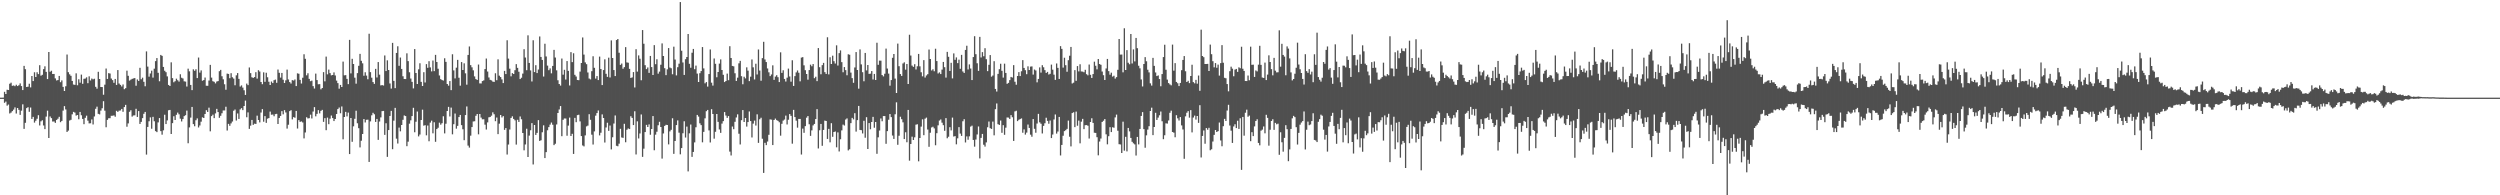<svg xmlns="http://www.w3.org/2000/svg" width="1920" height="150"><path fill="#4f4f4f" d="M0 75h1v1H0zM1 75h1v1H1zM2 74.977h1v1H2zM3 70.516h1v8.425H3zM4 72.169h1v5.843H4zM5 68.93h1v12.211H5zM6 69.12h1v11.167H6zM7 64.309h1v22.831H7zM8 63.512h1v22.943H8zM9 65.881h1v19.46H9zM10 65.627h1v18.567H10zM11 66.218h1v16.274H11zM12 65.087h1v22.085H12zM13 66.078h1v16.846H13zM14 65.497h1v18.862H14zM15 64.034h1v24.177H15zM16 66.101h1v18.908H16zM17 69.164h1v10.952H17zM18 50.567h1v48.379H18zM19 53.13h1v41.186H19zM20 66.831h1v16.194H20zM21 66.568h1v15.761H21zM22 64.316h1v21.547H22zM23 67.131h1v15.463H23zM24 58.347h1v33.005H24zM25 62.267h1v27.498H25zM26 55.479h1v38.666H26zM27 59.116h1v33.619H27zM28 55.506h1v35.701H28zM29 56.953h1v31.511H29zM30 50.098h1v46.246H30zM31 58.099h1v35.061H31zM32 57.44h1v34.923H32zM33 53.078h1v43.294H33zM34 50.931h1v48.24H34zM35 55.199h1v34.351H35zM36 60.741h1v24.23H36zM37 39.912h1v66.079H37zM38 55.074h1v34.385H38zM39 54.346h1v36.397H39zM40 56.808h1v36.514H40zM41 56.806h1v36.466H41zM42 60.212h1v34.131H42zM43 61.81h1v30.311H43zM44 61.482h1v29.707H44zM45 58.331h1v31.348H45zM46 63.123h1v30.717H46zM47 61.757h1v31.128H47zM48 66.703h1v18.242H48zM49 69.91h1v11.625H49zM50 66.27h1v17.782H50zM51 41.908h1v59.419H51zM52 55.428h1v44.875H52zM53 57.065h1v35.48H53zM54 58.216h1v33.804H54zM55 62.155h1v25.656H55zM56 64.936h1v20.98H56zM57 65.179h1v21.282H57zM58 56.3h1v32.476H58zM59 65.46h1v22.866H59zM60 60.88h1v30.703H60zM61 63.485h1v22.502H61zM62 57.275h1v31.24H62zM63 64.384h1v26.958H63zM64 60.526h1v34.871H64zM65 60.315h1v30.144H65zM66 59.374h1v29.46H66zM67 63.872h1v28.789H67zM68 58.603h1v36.166H68zM69 61.796h1v32.852H69zM70 60.338h1v31.431H70zM71 60.917h1v34.676H71zM72 60.455h1v29.011H72zM73 66.662h1v16.905H73zM74 68.088h1v13.827H74zM75 55.126h1v32.348H75zM76 60.67h1v27.212H76zM77 66.792h1v18.153H77zM78 66.85h1v16.281H78zM79 72.764h1v4.935H79zM80 65h1v19.984H80zM81 52.641h1v45.1H81zM82 60.612h1v31.46H82zM83 56.181h1v34.649H83zM84 56.477h1v34.305H84zM85 60.317h1v28.613H85zM86 61.551h1v27.354H86zM87 63.599h1v25.049H87zM88 60.633h1v29.018H88zM89 65.218h1v19.87H89zM90 53.796h1v32.094H90zM91 64.176h1v20.829H91zM92 65.17h1v19.65H92zM93 66.394h1v17.29H93zM94 64.849h1v20.989H94zM95 68.5h1v13.742H95zM96 67.754h1v12.788H96zM97 54.259h1v43.074H97zM98 58.209h1v36.539H98zM99 61.91h1v23.955H99zM100 61.189h1v23.497H100zM101 60.576h1v28.97H101zM102 60.191h1v28.473H102zM103 59.942h1v28.643H103zM104 65.865h1v17.697H104zM105 61.05h1v28.75H105zM106 62.157h1v23.149H106zM107 52.089h1v43.074H107zM108 60.883h1v32.71H108zM109 59.633h1v31.087H109zM110 62.817h1v24.596H110zM111 66.275h1v19.668H111zM112 39.466h1v79.261H112zM113 51.171h1v46.29H113zM114 58.864h1v34.248H114zM115 56.438h1v33.745H115zM116 54.288h1v44.557H116zM117 59.608h1v30.121H117zM118 52.746h1v40.394H118zM119 46.928h1v53.772H119zM120 44.588h1v56.885H120zM121 55.914h1v38.066H121zM122 62.425h1v28.24H122zM123 42.208h1v58.514H123zM124 42.881h1v60.549H124zM125 51.391h1v48.723H125zM126 54.3h1v33.815H126zM127 55.474h1v39.819H127zM128 58.681h1v33.809H128zM129 65.206h1v19.455H129zM130 66.071h1v18.336H130zM131 47.882h1v55.026H131zM132 59.985h1v34.582H132zM133 63.181h1v26.12H133zM134 62.345h1v29.835H134zM135 60.409h1v27.745H135zM136 61.642h1v24.825H136zM137 62.65h1v25.145H137zM138 57.037h1v34.095H138zM139 59.695h1v33.587H139zM140 60.242h1v31.213H140zM141 62.48h1v26.702H141zM142 62.659h1v25.8H142zM143 66.442h1v18.517H143zM144 52.714h1v57.311H144zM145 54.758h1v43.088H145zM146 65.234h1v25.077H146zM147 69.234h1v12.916H147zM148 53.272h1v42.071H148zM149 54.353h1v42.634H149zM150 53.21h1v39.142H150zM151 59.951h1v30.991H151zM152 44.211h1v53.678H152zM153 55.779h1v40.581H153zM154 54.062h1v39.396H154zM155 61.997h1v28.093H155zM156 61.505h1v29.101H156zM157 59.571h1v27.963H157zM158 65.847h1v18.762H158zM159 65.902h1v20.044H159zM160 61.871h1v20.84H160zM161 49.814h1v51.041H161zM162 59.603h1v29.606H162zM163 62.352h1v25.729H163zM164 62.807h1v27.933H164zM165 64.039h1v23.037H165zM166 62.634h1v20.973H166zM167 62.242h1v23.811H167zM168 54.684h1v35.811H168zM169 53.641h1v35.308H169zM170 58.564h1v28.418H170zM171 60.905h1v23.907H171zM172 64.719h1v20.094H172zM173 68.898h1v13.085H173zM174 56.509h1v43.742H174zM175 56.756h1v38.361H175zM176 60.075h1v36.523H176zM177 56.211h1v38.574H177zM178 59.319h1v34.026H178zM179 60.361h1v24.66H179zM180 65.508h1v18.615H180zM181 57.843h1v34.729H181zM182 56.115h1v31.018H182zM183 60.569h1v30.76H183zM184 66.435h1v17.581H184zM185 65.593h1v17.439H185zM186 67.303h1v17.283H186zM187 69.299h1v12.106H187zM188 72.899h1v4.381H188zM189 64.197h1v25.862H189zM190 65.389h1v20.95H190zM191 51.817h1v47.157H191zM192 56.181h1v40.332H192zM193 59.315h1v32.806H193zM194 59.857h1v36.036H194zM195 59.164h1v35.789H195zM196 55.458h1v39.707H196zM197 60.377h1v28.43H197zM198 53.927h1v38.219H198zM199 54.941h1v39.08H199zM200 63h1v23.447H200zM201 64.661h1v19.153H201zM202 55.536h1v37.94H202zM203 62.798h1v26.377H203zM204 55.856h1v38.492H204zM205 59.358h1v31.762H205zM206 62.762h1v27.906H206zM207 65.275h1v20.444H207zM208 62.595h1v25.514H208zM209 63.785h1v24.186H209zM210 61.61h1v27.679H210zM211 61.109h1v26.544H211zM212 63.581h1v23.843H212zM213 53.41h1v41.813H213zM214 55.914h1v34.649H214zM215 59.608h1v29.407H215zM216 56.03h1v29.334H216zM217 61.246h1v26.553H217zM218 63.73h1v20.845H218zM219 61.679h1v24.713H219zM220 53.439h1v45.319H220zM221 61.004h1v34.782H221zM222 63.02h1v22.346H222zM223 64.158h1v20.497H223zM224 61.551h1v30.135H224zM225 61.876h1v28.098H225zM226 61.013h1v29.407H226zM227 66.103h1v19.078H227zM228 56.296h1v42.429H228zM229 56.616h1v35.653H229zM230 61.343h1v32.248H230zM231 64.137h1v29.101H231zM232 59.713h1v34.34H232zM233 41.684h1v64.605H233zM234 45.161h1v56.585H234zM235 57.868h1v32.193H235zM236 56.259h1v34.717H236zM237 60.569h1v30.229H237zM238 62.345h1v25.724H238zM239 61.88h1v29.098H239zM240 66.161h1v19.49H240zM241 67.999h1v14.273H241zM242 56.506h1v32.843H242zM243 61.473h1v25.958H243zM244 64.709h1v19.89H244zM245 64.625h1v22.449H245zM246 68.598h1v16.548H246zM247 67.566h1v16.809H247zM248 55.405h1v38.178H248zM249 62.464h1v28.288H249zM250 43.476h1v56.541H250zM251 57.083h1v33.243H251zM252 53.453h1v41.913H252zM253 56.142h1v35.019H253zM254 57.834h1v30.87H254zM255 57.612h1v33.056H255zM256 55.579h1v37.382H256zM257 57.98h1v33.392H257zM258 61.919h1v25.61H258zM259 63.833h1v19.908H259zM260 68.104h1v14.493H260zM261 65.208h1v21.772H261zM262 66.808h1v14.944H262zM263 47.305h1v59.714H263zM264 57.877h1v31.975H264zM265 57.683h1v28.235H265zM266 60.576h1v28.83H266zM267 64.618h1v21.838H267zM268 30.615h1v87.723H268zM269 56.355h1v34.271H269zM270 45.135h1v63.758H270zM271 49.152h1v47.86H271zM272 59.669h1v31.559H272zM273 64.24h1v20.801H273zM274 56.186h1v38.46H274zM275 50.526h1v47.942H275zM276 41.366h1v71.852H276zM277 46.717h1v61.389H277zM278 48.615h1v54.282H278zM279 58.154h1v33.289H279zM280 55.476h1v38.592H280zM281 58.086h1v33.944H281zM282 60.878h1v31.048H282zM283 25.909h1v98.46H283zM284 55.387h1v37.828H284zM285 59.66h1v28.904H285zM286 63.05h1v23.582H286zM287 64.426h1v23.337H287zM288 52.904h1v40.735H288zM289 59.468h1v31.897H289zM290 47.678h1v59.751H290zM291 57.326h1v36.031H291zM292 65.572h1v24.614H292zM293 65.346h1v19.993H293zM294 65.671h1v19.547H294zM295 42.583h1v61H295zM296 54.604h1v40.05H296zM297 46.358h1v74.136H297zM298 53.755h1v46.118H298zM299 64.126h1v24.937H299zM300 68.026h1v17.105H300zM301 32.938h1v81.627H301zM302 62.082h1v30.607H302zM303 67.671h1v15.159H303zM304 40.661h1v65.837H304zM305 35.552h1v74.662H305zM306 50.539h1v47.478H306zM307 44.186h1v56.699H307zM308 52.952h1v43.053H308zM309 58.582h1v33.415H309zM310 60.695h1v27.988H310zM311 60.704h1v28.421H311zM312 40.963h1v71.309H312zM313 46.969h1v61.824H313zM314 55.502h1v39.474H314zM315 60.29h1v32.138H315zM316 62.888h1v26.267H316zM317 67.905h1v14.887H317zM318 37.708h1v63.893H318zM319 56.083h1v37.4H319zM320 64.501h1v21.163H320zM321 53.242h1v51.497H321zM322 48.582h1v54.749H322zM323 62.867h1v29.286H323zM324 66.053h1v18.167H324zM325 55.447h1v41.041H325zM326 63.338h1v32.795H326zM327 49.246h1v54.678H327zM328 52.08h1v44.328H328zM329 47.005h1v61.47H329zM330 51.75h1v42.422H330zM331 54.849h1v37.83H331zM332 46.477h1v55.942H332zM333 54.627h1v39.263H333zM334 42.119h1v66.777H334zM335 47.617h1v51.511H335zM336 52.785h1v45.333H336zM337 57.941h1v36.276H337zM338 60.764h1v34.962H338zM339 61.507h1v33.136H339zM340 61.844h1v27.469H340zM341 44.735h1v57.734H341zM342 47.507h1v47.505H342zM343 64.497h1v20.76H343zM344 65.778h1v16.303H344zM345 62.24h1v27.221H345zM346 69.198h1v13.438H346zM347 41.677h1v61.485H347zM348 54.071h1v41.337H348zM349 60.189h1v27.011H349zM350 51.947h1v46.844H350zM351 45.962h1v50.719H351zM352 59.695h1v30.204H352zM353 65.817h1v22.454H353zM354 47.688h1v48.439H354zM355 53.739h1v45.544H355zM356 48.621h1v59.027H356zM357 56.312h1v32.071H357zM358 65.046h1v16.697H358zM359 42.192h1v69.654H359zM360 35.683h1v77.695H360zM361 50.024h1v54.145H361zM362 51.718h1v45.894H362zM363 54h1v39.29H363zM364 58.669h1v34.477H364zM365 60.748h1v28.201H365zM366 61.375h1v26.203H366zM367 49.544h1v53.648H367zM368 64.073h1v23.497H368zM369 64.105h1v26.198H369zM370 62.27h1v29.373H370zM371 61.75h1v29.87H371zM372 53.062h1v42.689H372zM373 44.968h1v54.511H373zM374 54.925h1v39.073H374zM375 59.468h1v30.627H375zM376 61.349h1v28.473H376zM377 61.757h1v27.079H377zM378 62.684h1v23.605H378zM379 62.904h1v24.868H379zM380 56.289h1v36.8H380zM381 61.615h1v28.675H381zM382 45.575h1v57.418H382zM383 58.136h1v36.816H383zM384 59.212h1v29.119H384zM385 60.992h1v29.226H385zM386 63.792h1v25.39H386zM387 54.419h1v45.333H387zM388 56.889h1v41.465H388zM389 30.908h1v87.75H389zM390 44.994h1v65.983H390zM391 52.744h1v46.759H391zM392 58.619h1v31.973H392zM393 56.142h1v33.213H393zM394 56.824h1v34.536H394zM395 53.918h1v38.473H395zM396 49.249h1v61.785H396zM397 52.142h1v39.879H397zM398 55.076h1v38.556H398zM399 60.715h1v28.743H399zM400 59.715h1v31.886H400zM401 56.55h1v45.596H401zM402 37.795h1v77.665H402zM403 44.176h1v66.764H403zM404 53.897h1v44.969H404zM405 27.122h1v93.449H405zM406 48.351h1v55.8H406zM407 54.071h1v45.949H407zM408 62.558h1v31.998H408zM409 30.945h1v95.361H409zM410 55.33h1v40.657H410zM411 50.072h1v53.568H411zM412 56.131h1v45.919H412zM413 53.407h1v38.842H413zM414 27.995h1v80.22H414zM415 43.714h1v63.994H415zM416 46.024h1v55.548H416zM417 58.797h1v37.471H417zM418 33.6h1v87.773H418zM419 43.346h1v73.475H419zM420 50.395h1v49.641H420zM421 53.934h1v43.697H421zM422 52.551h1v43.152H422zM423 56.319h1v37.778H423zM424 50.626h1v45.154H424zM425 38.29h1v73.188H425zM426 44.165h1v66.219H426zM427 54.018h1v41.586H427zM428 61.652h1v25.148H428zM429 64.51h1v19.547H429zM430 65.737h1v15.699H430zM431 44.932h1v59.689H431zM432 57.321h1v34.704H432zM433 53.59h1v37.395H433zM434 61.105h1v29.904H434zM435 46.902h1v57.345H435zM436 54.412h1v42.03H436zM437 65.618h1v24.681H437zM438 40.022h1v64.404H438zM439 47.704h1v55.079H439zM440 40.901h1v77.311H440zM441 57.438h1v33.088H441zM442 58.765h1v35.1H442zM443 61.436h1v26.999H443zM444 61.606h1v26.523H444zM445 54.987h1v38.249H445zM446 48.363h1v56.157H446zM447 28.775h1v82.948H447zM448 41.947h1v70.494H448zM449 47.907h1v56.065H449zM450 49.313h1v47.771H450zM451 55.664h1v40.815H451zM452 60.287h1v27.42H452zM453 60.976h1v31.007H453zM454 54.696h1v48.721H454zM455 43.229h1v67.787H455zM456 52.077h1v48.835H456zM457 60.352h1v28.473H457zM458 58.418h1v28.423H458zM459 61.478h1v23.36H459zM460 43.465h1v60.547H460zM461 52.968h1v48.982H461zM462 65.316h1v22.527H462zM463 53.831h1v36.816H463zM464 45.559h1v63.898H464zM465 56.667h1v41.25H465zM466 59.04h1v35.232H466zM467 44.289h1v56.223H467zM468 59.47h1v36.915H468zM469 31.025h1v83.712H469zM470 44.534h1v60.861H470zM471 53.812h1v41.064H471zM472 58.427h1v30.268H472zM473 30.746h1v81.22H473zM474 29.931h1v82.38H474zM475 40.487h1v69.831H475zM476 49.834h1v49.107H476zM477 48.809h1v56.773H477zM478 52.798h1v53.097H478zM479 51.558h1v43.518H479zM480 36.179h1v73.065H480zM481 47.935h1v51.682H481zM482 48.196h1v50.471H482zM483 52.901h1v46.203H483zM484 59.857h1v29.414H484zM485 59.454h1v31.119H485zM486 55.346h1v40.703H486zM487 67.177h1v18.299H487zM488 37.768h1v80.872H488zM489 55.005h1v38.169H489zM490 42.529h1v63.799H490zM491 45.09h1v57.393H491zM492 61.647h1v26.237H492zM493 23.101h1v97.397H493zM494 33.579h1v80.577H494zM495 50.059h1v51.387H495zM496 53.087h1v42.806H496zM497 51.817h1v45.695H497zM498 55.971h1v39.583H498zM499 42.943h1v60.513H499zM500 51.514h1v47.562H500zM501 57.594h1v31.529H501zM502 34.671h1v80.742H502zM503 49.297h1v54.104H503zM504 45.502h1v55.674H504zM505 56.552h1v39.661H505zM506 55.007h1v38.517H506zM507 49.729h1v47.828H507zM508 33.355h1v88.476H508zM509 43.021h1v59.48H509zM510 52.354h1v44.363H510zM511 57.724h1v38.105H511zM512 53.27h1v42.749H512zM513 36.896h1v73.985H513zM514 51.89h1v49.046H514zM515 52.414h1v47.283H515zM516 57.033h1v33.779H516zM517 35.863h1v82.282H517zM518 45.747h1v62.552H518zM519 57.898h1v38.137H519zM520 51.613h1v40.865H520zM521 48.907h1v52.996H521zM522 1.568h1v116.974H522zM523 38.967h1v74.759H523zM524 47.994h1v54.347H524zM525 57.525h1v35.621H525zM526 45.456h1v60.16H526zM527 43.799h1v53.445H527zM528 26.125h1v105.491H528zM529 49.006h1v53.41H529zM530 51.995h1v43.637H530zM531 40.485h1v79.98H531zM532 37.598h1v79.089H532zM533 53.123h1v56.242H533zM534 50.391h1v47.372H534zM535 56.511h1v31.742H535zM536 62.956h1v26.619H536zM537 56.22h1v38.519H537zM538 54.584h1v41.499H538zM539 36.136h1v73.172H539zM540 52.51h1v48.773H540zM541 64.016h1v26.867H541zM542 63.002h1v22.401H542zM543 66.506h1v17.945H543zM544 56.893h1v43.234H544zM545 37.988h1v71.401H545zM546 63.485h1v20.403H546zM547 65.733h1v21.838H547zM548 44.902h1v61.598H548zM549 49.024h1v52.218H549zM550 59.328h1v28.222H550zM551 55.289h1v38.288H551zM552 48.866h1v50.561H552zM553 45.639h1v56.386H553zM554 53.778h1v41.142H554zM555 57.472h1v35.544H555zM556 63.048h1v22.998H556zM557 62.215h1v26.539H557zM558 56.511h1v33.999H558zM559 61.592h1v27.556H559zM560 35.465h1v80.968H560zM561 44.531h1v74.857H561zM562 50.652h1v46.528H562zM563 50.956h1v48.272H563zM564 56.291h1v37.233H564zM565 62.173h1v28.016H565zM566 59.631h1v28.18H566zM567 48.644h1v54.088H567zM568 46.765h1v64.166H568zM569 58.511h1v33.802H569zM570 64.703h1v19.819H570zM571 58.955h1v34.745H571zM572 60.196h1v30.433H572zM573 51.707h1v45.525H573zM574 54.266h1v39.458H574zM575 62.325h1v23.257H575zM576 58.882h1v34.086H576zM577 45.65h1v59.929H577zM578 51.725h1v43.216H578zM579 61.045h1v31.586H579zM580 48.928h1v47.496H580zM581 57.204h1v30.627H581zM582 37.983h1v71.753H582zM583 54.163h1v37.427H583zM584 62.011h1v28.407H584zM585 44.621h1v61.93H585zM586 32.11h1v100.678H586zM587 45.68h1v64.006H587zM588 47.658h1v63.818H588zM589 52.586h1v56.137H589zM590 55.545h1v47.965H590zM591 58.482h1v33.223H591zM592 57.179h1v34.72H592zM593 50.185h1v61.238H593zM594 61.361h1v30.785H594zM595 58.832h1v32.25H595zM596 57.735h1v34.532H596zM597 59.301h1v33.541H597zM598 63.052h1v30.833H598zM599 40.166h1v64.008H599zM600 55.948h1v39.153H600zM601 53.966h1v38.645H601zM602 60.619h1v31.179H602zM603 62.643h1v26.125H603zM604 59.635h1v35.94H604zM605 52.702h1v39.231H605zM606 58.729h1v28.897H606zM607 62.741h1v26.249H607zM608 46.259h1v64.058H608zM609 65.984h1v18.37H609zM610 58.461h1v31.46H610zM611 55.605h1v37.066H611zM612 54.096h1v43.935H612zM613 55.863h1v35.461H613zM614 62.464h1v28.879H614zM615 44.243h1v74.452H615zM616 43.888h1v54.877H616zM617 50.164h1v51.847H617zM618 53.931h1v42.921H618zM619 56.834h1v33.541H619zM620 61.203h1v27.919H620zM621 53.794h1v41.637H621zM622 49.688h1v54.665H622zM623 50.903h1v49.252H623zM624 49.18h1v47.102H624zM625 60.075h1v35.113H625zM626 58.932h1v32.495H626zM627 62.302h1v21.499H627zM628 36.939h1v77.073H628zM629 51.597h1v48.446H629zM630 57.014h1v38.176H630zM631 50.008h1v61.946H631zM632 48.283h1v51.483H632zM633 55.373h1v37.269H633zM634 56.779h1v36.143H634zM635 28.638h1v78.057H635zM636 57.138h1v41.817H636zM637 43.966h1v65.342H637zM638 49.15h1v45.452H638zM639 42.741h1v62.341H639zM640 47.012h1v54.376H640zM641 48.775h1v52.213H641zM642 34.795h1v78.341H642zM643 50.34h1v51.337H643zM644 40.828h1v75.475H644zM645 38.725h1v68.224H645zM646 47.706h1v52.417H646zM647 55.513h1v40.188H647zM648 51.519h1v44.894H648zM649 53.84h1v37.956H649zM650 57.829h1v33.115H650zM651 41.661h1v73.868H651zM652 42.039h1v72.577H652zM653 55.772h1v38.778H653zM654 60.029h1v30.474H654zM655 63.615h1v28.061H655zM656 51.819h1v35.143H656zM657 39.99h1v61.099H657zM658 53.762h1v38.478H658zM659 68.113h1v13.262H659zM660 37.944h1v61.84H660zM661 49.468h1v50.508H661zM662 55.453h1v47.036H662zM663 62.395h1v30.394H663zM664 40.656h1v65.109H664zM665 54.055h1v35.958H665zM666 49.899h1v64.528H666zM667 56.735h1v37.791H667zM668 56.559h1v42.724H668zM669 54.565h1v39.137H669zM670 61.006h1v28.727H670zM671 56.767h1v41.318H671zM672 61.459h1v32.216H672zM673 32.829h1v85.308H673zM674 49.754h1v55.713H674zM675 46.527h1v53.696H675zM676 46.577h1v44.406H676zM677 57.664h1v35.47H677zM678 58.658h1v30.49H678zM679 56.616h1v32.534H679zM680 37.337h1v73.099H680zM681 52.636h1v48.084H681zM682 56.52h1v35.443H682zM683 65.778h1v21.806H683zM684 61.469h1v28.471H684zM685 44.378h1v59.732H685zM686 41.487h1v65.193H686zM687 60.349h1v27.388H687zM688 71.418h1v7.155H688zM689 33.511h1v77.693H689zM690 50.842h1v53.424H690zM691 56.868h1v32.783H691zM692 58.303h1v33.225H692zM693 48.72h1v45.212H693zM694 47.878h1v58.927H694zM695 53.492h1v48.077H695zM696 49.168h1v60.073H696zM697 64.531h1v19.892H697zM698 26.685h1v96.695H698zM699 42.673h1v67.906H699zM700 50.404h1v54.564H700zM701 51.336h1v56.189H701zM702 49.299h1v56.189H702zM703 53.355h1v42.374H703zM704 50.915h1v44.525H704zM705 41.444h1v82.447H705zM706 50.935h1v55.031H706zM707 55.481h1v41.733H707zM708 58.64h1v33.008H708zM709 46.181h1v57.629H709zM710 59.548h1v31.566H710zM711 57.937h1v32.369H711zM712 56.987h1v42.516H712zM713 38.063h1v74.674H713zM714 45.316h1v56.601H714zM715 54.119h1v43.756H715zM716 53.194h1v44.141H716zM717 54.714h1v43.882H717zM718 37.438h1v74.118H718zM719 46.902h1v55.418H719zM720 56.417h1v39.844H720zM721 55.6h1v36.949H721zM722 56.868h1v34.859H722zM723 53.442h1v40.792H723zM724 47.578h1v48.56H724zM725 51.624h1v48.856H725zM726 59.619h1v31.101H726zM727 39.841h1v66.363H727zM728 43.636h1v61.376H728zM729 54.483h1v43.22H729zM730 48.246h1v51.891H730zM731 60.221h1v30.094H731zM732 40.997h1v63.884H732zM733 45.902h1v58.672H733zM734 44.08h1v66.78H734zM735 48.479h1v57.748H735zM736 45.815h1v51.833H736zM737 52.814h1v49.773H737zM738 42.158h1v62.213H738zM739 54.874h1v38.242H739zM740 56.014h1v35.539H740zM741 38.34h1v71.094H741zM742 35.099h1v69.679H742zM743 53.366h1v53.974H743zM744 49.454h1v55.237H744zM745 52.62h1v44.598H745zM746 61.514h1v34.981H746zM747 43.851h1v63.614H747zM748 27.805h1v84.848H748zM749 41.611h1v65.569H749zM750 48.578h1v54.708H750zM751 54.449h1v42.671H751zM752 28.329h1v93.312H752zM753 44.117h1v61.753H753zM754 40.027h1v62.829H754zM755 43.204h1v67.952H755zM756 37.006h1v75.585H756zM757 45.44h1v63.914H757zM758 54.62h1v43.117H758zM759 49.77h1v43.587H759zM760 42.27h1v56.191H760zM761 58.871h1v40.169H761zM762 57.987h1v35.395H762zM763 47.024h1v56.935H763zM764 68.31h1v15.576H764zM765 70.315h1v9.165H765zM766 56.712h1v38.656H766zM767 53.13h1v42.818H767zM768 48.946h1v43.619H768zM769 54.378h1v47.624H769zM770 59.583h1v36.592H770zM771 48.917h1v54.612H771zM772 55.991h1v42.067H772zM773 64.368h1v25.83H773zM774 63.666h1v26.645H774zM775 61.562h1v29.787H775zM776 59.093h1v29.329H776zM777 59.562h1v30.494H777zM778 50.004h1v58.213H778zM779 62.757h1v22.822H779zM780 65.062h1v19.991H780zM781 58.369h1v34.662H781zM782 55.38h1v36.608H782zM783 58.415h1v33.033H783zM784 54.721h1v36.23H784zM785 46.186h1v55.743H785zM786 52.171h1v47.203H786zM787 53.938h1v49.43H787zM788 56.994h1v44.843H788zM789 50.958h1v44.676H789zM790 53.753h1v44.514H790zM791 51.16h1v52.261H791zM792 50.993h1v54.028H792zM793 57.291h1v34.157H793zM794 53.426h1v45.505H794zM795 54.135h1v47.814H795zM796 63.238h1v31.618H796zM797 60.633h1v26.807H797zM798 51.771h1v42.163H798zM799 55.753h1v39.3H799zM800 50.07h1v52.424H800zM801 51.645h1v45.038H801zM802 53.886h1v40.78H802zM803 56.028h1v34.374H803zM804 55.188h1v37.622H804zM805 57.253h1v37.796H805zM806 56.687h1v35.903H806zM807 49.61h1v56.402H807zM808 53.501h1v49.817H808zM809 57.367h1v34.404H809zM810 61.32h1v26.594H810zM811 48.75h1v53.852H811zM812 52.13h1v48.89H812zM813 60.608h1v29.192H813zM814 35.415h1v83.971H814zM815 37.507h1v73.799H815zM816 51.94h1v52.303H816zM817 44.323h1v56.411H817zM818 50.079h1v49.934H818zM819 55.108h1v43.848H819zM820 46.232h1v46.393H820zM821 42.787h1v62.234H821zM822 36.033h1v76.404H822zM823 64.103h1v22.708H823zM824 63.487h1v22.737H824zM825 53.879h1v43.761H825zM826 62.048h1v23.644H826zM827 50.755h1v45.834H827zM828 54.815h1v37.81H828zM829 49.333h1v60.742H829zM830 54.872h1v38.59H830zM831 54.98h1v36.329H831zM832 55.52h1v43.665H832zM833 53.597h1v42.561H833zM834 56.971h1v39.073H834zM835 57.88h1v38.666H835zM836 49.56h1v56.821H836zM837 57.429h1v36.255H837zM838 59.866h1v30.98H838zM839 56.905h1v37.519H839zM840 47.36h1v54.566H840zM841 50.505h1v51.575H841zM842 53.272h1v52.076H842zM843 45.319h1v73.985H843zM844 49.155h1v59.54H844zM845 49.757h1v56.638H845zM846 54.916h1v38.709H846zM847 57.733h1v34.983H847zM848 61.446h1v29.984H848zM849 52.56h1v50.591H849zM850 45.28h1v65.548H850zM851 54.63h1v49.989H851zM852 57.335h1v40.334H852zM853 55.795h1v45.626H853zM854 58.823h1v38.913H854zM855 58.159h1v39.918H855zM856 60.384h1v29.76H856zM857 59.251h1v28.741H857zM858 53.627h1v46.766H858zM859 29.945h1v80.794H859zM860 41.959h1v68.975H860zM861 41.876h1v75.603H861zM862 55.538h1v37.917H862zM863 21.719h1v93.998H863zM864 53.755h1v51.307H864zM865 38.523h1v77.757H865zM866 48.161h1v50.082H866zM867 49.374h1v51.529H867zM868 26.136h1v79.791H868zM869 48.722h1v60.176H869zM870 37.93h1v72.174H870zM871 47.136h1v63.761H871zM872 29.123h1v90.341H872zM873 36.999h1v68.148H873zM874 50.473h1v60.442H874zM875 52.476h1v46.558H875zM876 61.013h1v28.006H876zM877 66.396h1v19.719H877zM878 49.15h1v50.041H878zM879 43.897h1v69.588H879zM880 47.058h1v56.901H880zM881 53.538h1v45.981H881zM882 55.584h1v41.353H882zM883 64.011h1v21.218H883zM884 65.765h1v16.926H884zM885 44.442h1v59.345H885zM886 50.599h1v46.96H886zM887 55.659h1v30.991H887zM888 58.404h1v33.694H888zM889 57.923h1v32.408H889zM890 60.727h1v27.823H890zM891 66.254h1v19.423H891zM892 56.873h1v36.278H892zM893 43.824h1v63.083H893zM894 34.335h1v69.56H894zM895 53.57h1v41.133H895zM896 61.111h1v33.836H896zM897 63.796h1v28.734H897zM898 64.796h1v21.854H898zM899 65.556h1v19.437H899zM900 34.241h1v67.127H900zM901 54.261h1v47.645H901zM902 48.473h1v56.922H902zM903 62.936h1v25.546H903zM904 63.936h1v26.919H904zM905 66.101h1v26.462H905zM906 63.68h1v26.21H906zM907 53.888h1v42.406H907zM908 46.046h1v53.378H908zM909 43.05h1v78.92H909zM910 54.742h1v34.58H910zM911 62.975h1v23.593H911zM912 62.077h1v23.252H912zM913 63.847h1v26.5H913zM914 58.369h1v26.205H914zM915 49.704h1v51.989H915zM916 63.084h1v27.171H916zM917 64.007h1v24.759H917zM918 61.324h1v30.549H918zM919 64.265h1v24.825H919zM920 57.985h1v36.37H920zM921 69.713h1v11.099H921zM922 22.76h1v98.167H922zM923 42.986h1v61.424H923zM924 43.906h1v56.276H924zM925 49.162h1v61.232H925zM926 49.143h1v49.229H926zM927 49.038h1v50.618H927zM928 54.536h1v43.623H928zM929 34.27h1v81.14H929zM930 41.647h1v73.015H930zM931 46.989h1v61.708H931zM932 51.736h1v51.84H932zM933 48.452h1v51.38H933zM934 52.007h1v49.387H934zM935 49.619h1v51.083H935zM936 58.047h1v36.043H936zM937 48.495h1v59.407H937zM938 34.662h1v77.67H938zM939 48.173h1v48.734H939zM940 59.775h1v31.49H940zM941 60.098h1v32.852H941zM942 64.57h1v20.295H942zM943 70.161h1v10.35H943zM944 54.664h1v41.765H944zM945 51.185h1v49.169H945zM946 52.721h1v57.066H946zM947 58.557h1v38.563H947zM948 53.437h1v41.989H948zM949 52.945h1v45.418H949zM950 55.195h1v37.514H950zM951 51.725h1v47.272H951zM952 52.439h1v38.402H952zM953 35.884h1v94.555H953zM954 52.773h1v37.052H954zM955 54.481h1v49.73H955zM956 62.231h1v24.324H956zM957 62.263h1v21.955H957zM958 57.985h1v31.65H958zM959 61.631h1v27.166H959zM960 35.825h1v72.625H960zM961 49.759h1v51.785H961zM962 49.649h1v54.875H962zM963 59.102h1v37.97H963zM964 54.11h1v38.817H964zM965 54.824h1v36.791H965zM966 49.67h1v60.103H966zM967 35.195h1v76.427H967zM968 49.841h1v50.51H968zM969 59.521h1v40.007H969zM970 59.83h1v37.302H970zM971 48.056h1v54.326H971zM972 61.478h1v26.699H972zM973 57.282h1v33.225H973zM974 42.519h1v69.377H974zM975 47.601h1v52.044H975zM976 53.107h1v39.805H976zM977 57.859h1v33.717H977zM978 44.447h1v55.289H978zM979 54.25h1v40.11H979zM980 55.593h1v39.886H980zM981 55.518h1v39.455H981zM982 23.291h1v95.601H982zM983 51.176h1v50.417H983zM984 33.643h1v75.61H984zM985 42.169h1v74.299H985zM986 43.453h1v62.431H986zM987 57.829h1v38.311H987zM988 35.637h1v63.596H988zM989 37.328h1v86.489H989zM990 44.868h1v69.87H990zM991 55.605h1v43.44H991zM992 61.766h1v29.119H992zM993 60.697h1v28.293H993zM994 56.651h1v33.284H994zM995 52.007h1v45.672H995zM996 32.762h1v78.215H996zM997 49.557h1v52.506H997zM998 53.208h1v42.552H998zM999 56.083h1v38.002H999zM1000 60.642h1v32.335H1000zM1001 64.938h1v20.657H1001zM1002 41.631h1v73.175H1002zM1003 54.623h1v45.022H1003zM1004 55.907h1v37.482H1004zM1005 53.105h1v43.065H1005zM1006 57.211h1v38.391H1006zM1007 55.028h1v37.949H1007zM1008 63.132h1v23.859H1008zM1009 41.693h1v65.784H1009zM1010 49.828h1v58.055H1010zM1011 25.09h1v84.008H1011zM1012 59.18h1v34.383H1012zM1013 61.219h1v30.252H1013zM1014 62.679h1v25.37H1014zM1015 59.695h1v29.203H1015zM1016 47.639h1v51.927H1016zM1017 48.953h1v58.283H1017zM1018 38.285h1v65.333H1018zM1019 35.664h1v80.79H1019zM1020 53.458h1v43.683H1020zM1021 52.329h1v41.325H1021zM1022 59.58h1v29.409H1022zM1023 64.38h1v22.275H1023zM1024 53.833h1v42.861H1024zM1025 34.06h1v68.601H1025zM1026 47.381h1v63.065H1026zM1027 59.461h1v35.688H1027zM1028 51.478h1v47.771H1028zM1029 63.158h1v27.377H1029zM1030 66.847h1v17.489H1030zM1031 50.361h1v58.945H1031zM1032 50.482h1v47.887H1032zM1033 51.736h1v52.088H1033zM1034 43.247h1v50.808H1034zM1035 45.959h1v64.063H1035zM1036 52.277h1v38.819H1036zM1037 59.079h1v33.481H1037zM1038 26.434h1v82.627H1038zM1039 42.405h1v75.516H1039zM1040 42.226h1v60.975H1040zM1041 50.201h1v52.387H1041zM1042 45.834h1v61.199H1042zM1043 55.458h1v34.63H1043zM1044 41.858h1v71.367H1044zM1045 49.04h1v57.114H1045zM1046 34.806h1v81.746H1046zM1047 39.416h1v66.864H1047zM1048 48.896h1v51.538H1048zM1049 50.038h1v53.777H1049zM1050 54.945h1v47.48H1050zM1051 57.857h1v31.339H1051zM1052 64.146h1v22.007H1052zM1053 47.704h1v54.878H1053zM1054 52.18h1v45.8H1054zM1055 47.189h1v54.106H1055zM1056 51.993h1v43.275H1056zM1057 55.698h1v44.537H1057zM1058 61.187h1v32.612H1058zM1059 61.281h1v32.616H1059zM1060 60.322h1v32.058H1060zM1061 59.191h1v30.858H1061zM1062 48.104h1v59.865H1062zM1063 58.033h1v30.629H1063zM1064 58.619h1v37.196H1064zM1065 56.914h1v33.143H1065zM1066 57.806h1v29.595H1066zM1067 27.83h1v96.7H1067zM1068 52.51h1v43.289H1068zM1069 52.631h1v48.192H1069zM1070 58.594h1v31.053H1070zM1071 40.15h1v74.422H1071zM1072 52.858h1v41.398H1072zM1073 38.809h1v70.517H1073zM1074 44.746h1v48.869H1074zM1075 40.796h1v80.314H1075zM1076 37.2h1v73.685H1076zM1077 39.077h1v69.144H1077zM1078 39.352h1v70.316H1078zM1079 37.111h1v91.923H1079zM1080 51.237h1v46.253H1080zM1081 58.104h1v37.73H1081zM1082 31.21h1v78.743H1082zM1083 51.629h1v41.087H1083zM1084 44.614h1v61.907H1084zM1085 55.824h1v41.085H1085zM1086 52.384h1v45.365H1086zM1087 30.132h1v79.279H1087zM1088 53.671h1v49.252H1088zM1089 44.273h1v62.454H1089zM1090 54.536h1v38.823H1090zM1091 37.962h1v92.854H1091zM1092 49.168h1v55.484H1092zM1093 51.833h1v45.388H1093zM1094 52.414h1v42.788H1094zM1095 54.918h1v38.155H1095zM1096 55.005h1v39.698H1096zM1097 54.529h1v39.92H1097zM1098 59.555h1v33.939H1098zM1099 57.163h1v33.442H1099zM1100 58.921h1v32.33H1100zM1101 59.766h1v34.775H1101zM1102 62.753h1v27.81H1102zM1103 65.639h1v22.287H1103zM1104 63.263h1v22.184H1104zM1105 62.148h1v24.429H1105zM1106 47.255h1v61.341H1106zM1107 50.166h1v45.759H1107zM1108 55.82h1v38.025H1108zM1109 59.928h1v30.739H1109zM1110 57.394h1v38.18H1110zM1111 58.404h1v28.521H1111zM1112 59.322h1v29.638H1112zM1113 60.294h1v30.231H1113zM1114 57.948h1v37.601H1114zM1115 60.844h1v30.13H1115zM1116 62.693h1v25.747H1116zM1117 64.98h1v25.26H1117zM1118 65.197h1v21.083H1118zM1119 61.42h1v23.069H1119zM1120 47.729h1v49.867H1120zM1121 49.438h1v55.457H1121zM1122 49.681h1v69.755H1122zM1123 57.648h1v60.959H1123zM1124 59.85h1v53.676H1124zM1125 62.444h1v24.946H1125zM1126 63.05h1v23.529H1126zM1127 62.89h1v22.243H1127zM1128 61.462h1v29.904H1128zM1129 65.119h1v16.976H1129zM1130 60.876h1v27.224H1130zM1131 64.055h1v19.744H1131zM1132 62.455h1v26.365H1132zM1133 58.942h1v24.665H1133zM1134 63.334h1v32.268H1134zM1135 49.736h1v54.555H1135zM1136 54.943h1v43.543H1136zM1137 57.905h1v33.626H1137zM1138 55.479h1v39.67H1138zM1139 54.181h1v45.024H1139zM1140 61.256h1v29.707H1140zM1141 58.621h1v32.087H1141zM1142 57.355h1v32.724H1142zM1143 59.315h1v32.813H1143zM1144 65.394h1v21.623H1144zM1145 59.962h1v31.598H1145zM1146 54.378h1v40.092H1146zM1147 62.242h1v35.232H1147zM1148 51.579h1v44.63H1148zM1149 59.827h1v32.113H1149zM1150 46.818h1v68.805H1150zM1151 56.655h1v52.5H1151zM1152 61.436h1v35.548H1152zM1153 69.294h1v13.795H1153zM1154 63.586h1v29.806H1154zM1155 59.738h1v34.985H1155zM1156 62.425h1v27.668H1156zM1157 57.907h1v32.174H1157zM1158 64.126h1v23.449H1158zM1159 64.98h1v21.54H1159zM1160 68.557h1v13.079H1160zM1161 60.805h1v27.086H1161zM1162 64.062h1v24.129H1162zM1163 49.892h1v49.249H1163zM1164 42.577h1v54.756H1164zM1165 41.389h1v76.555H1165zM1166 57.61h1v36.853H1166zM1167 54.872h1v39.531H1167zM1168 51.972h1v49.265H1168zM1169 54.25h1v42.339H1169zM1170 53.648h1v39.199H1170zM1171 61.514h1v32.01H1171zM1172 58.363h1v39.986H1172zM1173 65.289h1v24.564H1173zM1174 55.898h1v59.84H1174zM1175 59.205h1v45.1H1175zM1176 58.042h1v34.981H1176zM1177 48.152h1v51.63H1177zM1178 57.127h1v43.447H1178zM1179 38.356h1v75.438H1179zM1180 47.333h1v55.061H1180zM1181 51.995h1v38.853H1181zM1182 48.917h1v41.163H1182zM1183 62.695h1v25.333H1183zM1184 63.116h1v21.254H1184zM1185 56.6h1v36.69H1185zM1186 54.435h1v39.835H1186zM1187 53.554h1v43.626H1187zM1188 59.862h1v31.847H1188zM1189 59.029h1v31.154H1189zM1190 57.719h1v31.92H1190zM1191 58.006h1v29.357H1191zM1192 60.267h1v28.679H1192zM1193 62.94h1v24.049H1193zM1194 42.618h1v62.529H1194zM1195 55.465h1v36.837H1195zM1196 56.474h1v30.824H1196zM1197 61.649h1v27.832H1197zM1198 61.029h1v29.844H1198zM1199 60.896h1v29.181H1199zM1200 58.502h1v30.298H1200zM1201 51.105h1v43.781H1201zM1202 55.042h1v40.998H1202zM1203 58.429h1v32.937H1203zM1204 58.351h1v30.126H1204zM1205 52.528h1v43.543H1205zM1206 55.865h1v37.4H1206zM1207 45.891h1v60.094H1207zM1208 59.356h1v33.218H1208zM1209 39.654h1v81.481H1209zM1210 52.526h1v45.882H1210zM1211 58.587h1v32.753H1211zM1212 56.914h1v26.825H1212zM1213 50.345h1v58.918H1213zM1214 53.767h1v53.047H1214zM1215 55.174h1v45.04H1215zM1216 52.634h1v50.021H1216zM1217 55.744h1v42.454H1217zM1218 54.261h1v46.871H1218zM1219 59.377h1v36.095H1219zM1220 47.427h1v59.181H1220zM1221 53.844h1v40.311H1221zM1222 57.944h1v35.594H1222zM1223 49.866h1v68.87H1223zM1224 36.248h1v77.002H1224zM1225 47.328h1v52.735H1225zM1226 49.139h1v50.806H1226zM1227 56.612h1v36.258H1227zM1228 61.693h1v25.102H1228zM1229 48.031h1v50.192H1229zM1230 45.415h1v48.377H1230zM1231 46.021h1v48.64H1231zM1232 57.426h1v29.197H1232zM1233 47.926h1v59.952H1233zM1234 47.287h1v62.957H1234zM1235 54.852h1v36.727H1235zM1236 47.818h1v51.911H1236zM1237 51.373h1v40.524H1237zM1238 37.905h1v79.135H1238zM1239 54.961h1v36.038H1239zM1240 55.103h1v42.589H1240zM1241 53.925h1v37.697H1241zM1242 61.242h1v30.096H1242zM1243 59.306h1v31.614H1243zM1244 60.569h1v31.399H1244zM1245 62.576h1v26.512H1245zM1246 51.279h1v46.198H1246zM1247 63.279h1v24.667H1247zM1248 60.979h1v25.601H1248zM1249 62.883h1v24.005H1249zM1250 67.03h1v16.743H1250zM1251 58.326h1v30.801H1251zM1252 56.426h1v31.243H1252zM1253 37.507h1v76.143H1253zM1254 58.887h1v34.456H1254zM1255 64.037h1v27.974H1255zM1256 59.445h1v26.651H1256zM1257 56.962h1v35.711H1257zM1258 64.858h1v23.259H1258zM1259 65.591h1v18.915H1259zM1260 60.526h1v30.559H1260zM1261 57.101h1v37.807H1261zM1262 44.277h1v53.273H1262zM1263 62.551h1v27.746H1263zM1264 50.965h1v42.785H1264zM1265 60.242h1v29.81H1265zM1266 41.982h1v61.016H1266zM1267 39.558h1v68.217H1267zM1268 37.978h1v82.712H1268zM1269 46.513h1v57.933H1269zM1270 60.184h1v27.768H1270zM1271 55.222h1v45.422H1271zM1272 60.839h1v41.046H1272zM1273 49.525h1v60.973H1273zM1274 55.914h1v46.077H1274zM1275 50.647h1v43.17H1275zM1276 58.436h1v31.401H1276zM1277 64.796h1v21.827H1277zM1278 66.6h1v19.288H1278zM1279 57.594h1v37.938H1279zM1280 55.904h1v38H1280zM1281 56.609h1v39.135H1281zM1282 43.163h1v73.397H1282zM1283 49.544h1v50.378H1283zM1284 51.723h1v47.803H1284zM1285 60.445h1v35.468H1285zM1286 55.605h1v41.991H1286zM1287 55.273h1v37.562H1287zM1288 55.33h1v40.455H1288zM1289 54.588h1v38.4H1289zM1290 48.772h1v46.443H1290zM1291 33.513h1v75.115H1291zM1292 40.878h1v80.813H1292zM1293 53.636h1v59.655H1293zM1294 50.796h1v45.786H1294zM1295 41.776h1v59.441H1295zM1296 56.369h1v44.408H1296zM1297 33.186h1v79.979H1297zM1298 46.259h1v55.017H1298zM1299 61.462h1v30.913H1299zM1300 62.423h1v26.802H1300zM1301 60.663h1v26.706H1301zM1302 60.631h1v25.257H1302zM1303 51.189h1v41.332H1303zM1304 55.188h1v40.453H1304zM1305 44.932h1v60.982H1305zM1306 61.002h1v23.71H1306zM1307 60.72h1v23.147H1307zM1308 58.637h1v30.748H1308zM1309 61.562h1v21.957H1309zM1310 57.415h1v36.766H1310zM1311 62.109h1v26.857H1311zM1312 40.627h1v67.816H1312zM1313 54.735h1v41.174H1313zM1314 63.503h1v25.045H1314zM1315 41.437h1v84.5H1315zM1316 47.209h1v53.49H1316zM1317 48.878h1v54.429H1317zM1318 52.744h1v43.117H1318zM1319 43.08h1v64.701H1319zM1320 52.711h1v45.063H1320zM1321 34.927h1v82.582H1321zM1322 48.148h1v60.73H1322zM1323 44.156h1v61.671H1323zM1324 28.869h1v83.332H1324zM1325 46.907h1v60.037H1325zM1326 15.514h1v134.452H1326zM1327 40.086h1v75.235H1327zM1328 33.325h1v92.323H1328zM1329 51.318h1v54.724H1329zM1330 35.6h1v80.936H1330zM1331 45.38h1v57.782H1331zM1332 49.677h1v63.964H1332zM1333 36.397h1v80.149H1333zM1334 37.592h1v68.975H1334zM1335 44.41h1v65.935H1335zM1336 49.02h1v56.887H1336zM1337 28.354h1v96.315H1337zM1338 46.733h1v69.387H1338zM1339 43.881h1v76.398H1339zM1340 44.68h1v63.033H1340zM1341 32.568h1v99.792H1341zM1342 27.328h1v95.381H1342zM1343 38.816h1v86.984H1343zM1344 45.046h1v66.441H1344zM1345 50.07h1v62.664H1345zM1346 52.496h1v54.834H1346zM1347 51.267h1v47.047H1347zM1348 53.378h1v43.552H1348zM1349 54.394h1v41.396H1349zM1350 57.03h1v37.228H1350zM1351 57.065h1v35.443H1351zM1352 59.125h1v28.613H1352zM1353 57.383h1v29.888H1353zM1354 64.297h1v20.133H1354zM1355 63.21h1v25.569H1355zM1356 62.663h1v25.743H1356zM1357 61.929h1v27.148H1357zM1358 61.638h1v25.859H1358zM1359 63.718h1v23.479H1359zM1360 61.56h1v24.946H1360zM1361 63.229h1v23.346H1361zM1362 63.219h1v21.021H1362zM1363 64.503h1v20.236H1363zM1364 66.01h1v18.018H1364zM1365 68.01h1v15.692H1365zM1366 67.195h1v17.393H1366zM1367 68.008h1v15.136H1367zM1368 66.973h1v17.311H1368zM1369 65.815h1v19.114H1369zM1370 65.369h1v18.984H1370zM1371 66.351h1v16.377H1371zM1372 68.594h1v13.106H1372zM1373 69.653h1v10.316H1373zM1374 70.223h1v9.641H1374zM1375 70.221h1v9.908H1375zM1376 70.679h1v9.011H1376zM1377 70.608h1v9.503H1377zM1378 70.896h1v8.643H1378zM1379 70.26h1v9.112H1379zM1380 64.948h1v17.411H1380zM1381 63.885h1v21.769H1381zM1382 64.32h1v19.421H1382zM1383 69.903h1v10.405H1383zM1384 69.573h1v11.005H1384zM1385 66.916h1v13.754H1385zM1386 66.831h1v16.326H1386zM1387 66.424h1v17.347H1387zM1388 67.573h1v14.818H1388zM1389 65.057h1v20.833H1389zM1390 61.81h1v25.983H1390zM1391 65.552h1v17.78H1391zM1392 65.24h1v18.32H1392zM1393 62.693h1v25.031H1393zM1394 65.733h1v19.231H1394zM1395 51.379h1v48.489H1395zM1396 58.713h1v33.857H1396zM1397 60.686h1v29.435H1397zM1398 60.544h1v31.621H1398zM1399 60.924h1v27.29H1399zM1400 58.644h1v31.005H1400zM1401 56.852h1v36.979H1401zM1402 62.064h1v25.887H1402zM1403 64.03h1v23.662H1403zM1404 62.496h1v24.514H1404zM1405 60.521h1v28.476H1405zM1406 58.878h1v30.08H1406zM1407 49.043h1v48.913H1407zM1408 50.654h1v50.765H1408zM1409 53.828h1v44.754H1409zM1410 55.435h1v45.983H1410zM1411 51.636h1v45.132H1411zM1412 58.324h1v34.488H1412zM1413 62.4h1v24.019H1413zM1414 53.54h1v44.438H1414zM1415 47.816h1v50.112H1415zM1416 53.302h1v39.574H1416zM1417 55.71h1v37.837H1417zM1418 62.501h1v25.088H1418zM1419 63.494h1v22.051H1419zM1420 60.429h1v25.935H1420zM1421 62.123h1v25.223H1421zM1422 62.318h1v24.159H1422zM1423 64.423h1v19.973H1423zM1424 65.149h1v21.183H1424zM1425 63.707h1v20.087H1425zM1426 67.545h1v15.278H1426zM1427 58.399h1v27.844H1427zM1428 48.539h1v47.787H1428zM1429 60.155h1v29.451H1429zM1430 57.262h1v35.294H1430zM1431 58.594h1v32.161H1431zM1432 58.932h1v32.962H1432zM1433 62.144h1v25.154H1433zM1434 66.772h1v16.281H1434zM1435 66.95h1v19.478H1435zM1436 66.241h1v20.7H1436zM1437 64.854h1v27.288H1437zM1438 66.06h1v18.604H1438zM1439 64.531h1v20.54H1439zM1440 62.02h1v24.605H1440zM1441 61.874h1v24.742H1441zM1442 61.638h1v26.553H1442zM1443 60.409h1v32.007H1443zM1444 58.317h1v33.653H1444zM1445 61.196h1v30.357H1445zM1446 65.096h1v22.209H1446zM1447 64.265h1v19.776H1447zM1448 65.984h1v19.38H1448zM1449 67.36h1v16.434H1449zM1450 69.033h1v14.193H1450zM1451 69.864h1v10.334H1451zM1452 56.355h1v32.005H1452zM1453 66.916h1v20.094H1453zM1454 66.955h1v19.11H1454zM1455 70.056h1v12.266H1455zM1456 72.768h1v4.846H1456zM1457 60.96h1v38.295H1457zM1458 47.859h1v53.422H1458zM1459 57.896h1v37.054H1459zM1460 61.535h1v27.05H1460zM1461 62.309h1v22.854H1461zM1462 64.025h1v22.781H1462zM1463 64.103h1v23.733H1463zM1464 65.257h1v21.149H1464zM1465 58.182h1v35.564H1465zM1466 64.753h1v24.386H1466zM1467 61.977h1v27.423H1467zM1468 65.124h1v20.46H1468zM1469 66.273h1v16.528H1469zM1470 64.661h1v22.124H1470zM1471 64.762h1v20.778H1471zM1472 68.731h1v12.767H1472zM1473 69.473h1v12.099H1473zM1474 56.857h1v42.827H1474zM1475 61.251h1v33.04H1475zM1476 61.155h1v31.886H1476zM1477 64.103h1v28.318H1477zM1478 62.13h1v25.94H1478zM1479 63.833h1v22.534H1479zM1480 63.501h1v21.909H1480zM1481 65.87h1v16.718H1481zM1482 64.833h1v18.821H1482zM1483 65.261h1v20.558H1483zM1484 57.884h1v37.668H1484zM1485 60.281h1v29.831H1485zM1486 64.824h1v19.219H1486zM1487 65.176h1v19.561H1487zM1488 62.498h1v24.985H1488zM1489 49.381h1v50.233H1489zM1490 49.569h1v44.072H1490zM1491 55.261h1v42.527H1491zM1492 60.104h1v28.288H1492zM1493 61.018h1v26.368H1493zM1494 64.767h1v23.056H1494zM1495 47.807h1v61.827H1495zM1496 53.435h1v49.707H1496zM1497 59.493h1v33.861H1497zM1498 61.981h1v24.788H1498zM1499 52.309h1v46.658H1499zM1500 56.039h1v38.338H1500zM1501 47.369h1v50.934H1501zM1502 52.842h1v43.339H1502zM1503 60.954h1v25.841H1503zM1504 55.14h1v51.458H1504zM1505 57.58h1v35.354H1505zM1506 63.927h1v19.87H1506zM1507 67.136h1v14.651H1507zM1508 52.684h1v48.263H1508zM1509 55.456h1v42.586H1509zM1510 55.479h1v40.263H1510zM1511 63.732h1v24.72H1511zM1512 64.053h1v18.716H1512zM1513 59.69h1v24.076H1513zM1514 62.315h1v20.744H1514zM1515 62.984h1v23.058H1515zM1516 61.391h1v27.977H1516zM1517 63.309h1v23.106H1517zM1518 63.219h1v25.777H1518zM1519 66.325h1v19.101H1519zM1520 65.321h1v19.169H1520zM1521 57.063h1v36.656H1521zM1522 58.839h1v32.222H1522zM1523 60.029h1v27.867H1523zM1524 66.538h1v15.411H1524zM1525 55.048h1v43.678H1525zM1526 58.717h1v35.418H1526zM1527 63.142h1v23.859H1527zM1528 57.424h1v30.902H1528zM1529 54.826h1v40.529H1529zM1530 60.986h1v28.721H1530zM1531 61.18h1v25.39H1531zM1532 61.626h1v28.144H1532zM1533 65.682h1v20.403H1533zM1534 60.64h1v29.572H1534zM1535 65.593h1v20.84H1535zM1536 64.826h1v20.414H1536zM1537 63.073h1v19.858H1537zM1538 53.471h1v39.668H1538zM1539 60.127h1v25.37H1539zM1540 62.89h1v25.04H1540zM1541 61.697h1v26.326H1541zM1542 63.023h1v24.749H1542zM1543 61.427h1v28.396H1543zM1544 62.766h1v26.317H1544zM1545 57.426h1v35.571H1545zM1546 57.111h1v32.193H1546zM1547 60.986h1v28.345H1547zM1548 61.066h1v27.784H1548zM1549 66.982h1v19.874H1549zM1550 63.728h1v18.858H1550zM1551 52.753h1v44.493H1551zM1552 62.478h1v28.116H1552zM1553 62.231h1v29.153H1553zM1554 62.556h1v25.349H1554zM1555 62.043h1v29.32H1555zM1556 62.093h1v24.669H1556zM1557 64.92h1v23.28H1557zM1558 60.828h1v30.472H1558zM1559 66.552h1v19.348H1559zM1560 62.086h1v24.427H1560zM1561 67.138h1v15.093H1561zM1562 63.35h1v20.737H1562zM1563 65.245h1v20.217H1563zM1564 67.863h1v17.109H1564zM1565 66.875h1v17.881H1565zM1566 64.229h1v21.378H1566zM1567 47.951h1v47.079H1567zM1568 58.715h1v33.131H1568zM1569 57.742h1v32.527H1569zM1570 52.46h1v38.254H1570zM1571 63.467h1v25.361H1571zM1572 64.064h1v21.497H1572zM1573 60.274h1v28.757H1573zM1574 56.728h1v32.781H1574zM1575 62.267h1v28.256H1575zM1576 63.208h1v25.015H1576zM1577 65.728h1v21.671H1577zM1578 63.638h1v22.081H1578zM1579 61.26h1v27.095H1579zM1580 52.183h1v44.195H1580zM1581 55.531h1v36.734H1581zM1582 58.724h1v32.472H1582zM1583 64.515h1v24.461H1583zM1584 67.502h1v18.073H1584zM1585 65.822h1v16.184H1585zM1586 66.836h1v15.07H1586zM1587 67.57h1v16.425H1587zM1588 66.147h1v18.26H1588zM1589 62.354h1v27.111H1589zM1590 64.57h1v23.456H1590zM1591 65.714h1v22.303H1591zM1592 64.758h1v20.549H1592zM1593 66.243h1v16.287H1593zM1594 68.864h1v14.147H1594zM1595 67.159h1v17.883H1595zM1596 61.361h1v28.984H1596zM1597 52.538h1v42.632H1597zM1598 62.743h1v24.928H1598zM1599 65.476h1v22.017H1599zM1600 61.301h1v24.042H1600zM1601 59.55h1v26.331H1601zM1602 64.545h1v21.527H1602zM1603 65.064h1v21.673H1603zM1604 56.747h1v31.11H1604zM1605 62.842h1v23.024H1605zM1606 64.055h1v25.722H1606zM1607 66.145h1v19.588H1607zM1608 64.025h1v23.426H1608zM1609 55.437h1v38.173H1609zM1610 51.629h1v41.06H1610zM1611 60.896h1v27.4H1611zM1612 63.526h1v22.271H1612zM1613 62.162h1v24.839H1613zM1614 65.181h1v19.892H1614zM1615 65.282h1v20.794H1615zM1616 67.092h1v17.198H1616zM1617 66.886h1v15.896H1617zM1618 60.702h1v28.254H1618zM1619 60.601h1v29.906H1619zM1620 67.847h1v16.498H1620zM1621 68.021h1v14.141H1621zM1622 68.099h1v13.626H1622zM1623 69.889h1v11.222H1623zM1624 62.997h1v24.518H1624zM1625 64.048h1v20.03H1625zM1626 52.29h1v42.708H1626zM1627 59.283h1v28.707H1627zM1628 54.229h1v36.37H1628zM1629 47.239h1v45.653H1629zM1630 57.687h1v38.364H1630zM1631 57.175h1v32.957H1631zM1632 58.083h1v34.839H1632zM1633 55.811h1v38.65H1633zM1634 50.043h1v39.622H1634zM1635 58.026h1v31.987H1635zM1636 53.579h1v33.811H1636zM1637 55.38h1v37.459H1637zM1638 60.109h1v29.7H1638zM1639 51.006h1v52.79H1639zM1640 55.399h1v36.393H1640zM1641 60.635h1v28.993H1641zM1642 62.906h1v23.536H1642zM1643 40.505h1v59.682H1643zM1644 44.81h1v70.49H1644zM1645 54.263h1v37.986H1645zM1646 56.028h1v38.83H1646zM1647 57.756h1v32.021H1647zM1648 61.006h1v29.854H1648zM1649 64.748h1v21.632H1649zM1650 57.651h1v31.687H1650zM1651 44.186h1v56.18H1651zM1652 50.665h1v56.125H1652zM1653 54.055h1v39.563H1653zM1654 55.03h1v41.863H1654zM1655 59.626h1v27.37H1655zM1656 59.344h1v28.917H1656zM1657 59.258h1v27.494H1657zM1658 62.757h1v24.69H1658zM1659 64.011h1v21.936H1659zM1660 63.535h1v22.039H1660zM1661 66.25h1v17.416H1661zM1662 65.234h1v20.16H1662zM1663 66.692h1v18.302H1663zM1664 66.426h1v17.665H1664zM1665 67.971h1v14.383H1665zM1666 67.767h1v14.216H1666zM1667 66.541h1v16.196H1667zM1668 67.323h1v15.418H1668zM1669 69.056h1v11.971H1669zM1670 68.559h1v12.19H1670zM1671 69.347h1v10.973H1671zM1672 68.816h1v11.685H1672zM1673 68.612h1v11.55H1673zM1674 67.044h1v14.06H1674zM1675 69.154h1v10.742H1675zM1676 69.733h1v10.151H1676zM1677 70.889h1v9.309H1677zM1678 71.226h1v8.46H1678zM1679 72.052h1v6.027H1679zM1680 72.791h1v4.777H1680zM1681 73.263h1v4.191H1681zM1682 69.008h1v10.591H1682zM1683 69.09h1v11.117H1683zM1684 69.589h1v10.92H1684zM1685 68.99h1v11.071H1685zM1686 66.513h1v18.908H1686zM1687 66.227h1v18.293H1687zM1688 70.475h1v9.352H1688zM1689 70.773h1v8.837H1689zM1690 64.948h1v20.266H1690zM1691 62.604h1v24.905H1691zM1692 69.228h1v13.035H1692zM1693 68.493h1v13.905H1693zM1694 69.914h1v9.931H1694zM1695 70.889h1v8.86H1695zM1696 69.628h1v12.314H1696zM1697 68.866h1v13.781H1697zM1698 66.63h1v17.549H1698zM1699 67.321h1v16.864H1699zM1700 68.6h1v13.706H1700zM1701 71.567h1v8.531H1701zM1702 71.322h1v8.579H1702zM1703 70.283h1v10.261H1703zM1704 70.129h1v10.172H1704zM1705 70.837h1v8.894H1705zM1706 70.647h1v8.549H1706zM1707 71.45h1v6.054H1707zM1708 72.91h1v4.559H1708zM1709 72.803h1v4.738H1709zM1710 73.286h1v3.507H1710zM1711 73.766h1v2.461H1711zM1712 72.041h1v4.827H1712zM1713 68.749h1v13.117H1713zM1714 70.113h1v11.096H1714zM1715 70.2h1v10.472H1715zM1716 70.667h1v10.066H1716zM1717 66.323h1v18.304H1717zM1718 69.374h1v11.946H1718zM1719 68.429h1v12.229H1719zM1720 69.605h1v10.536H1720zM1721 66.923h1v17.695H1721zM1722 70.784h1v9.611H1722zM1723 70.729h1v9.247H1723zM1724 71.51h1v7.015H1724zM1725 71.562h1v8.201H1725zM1726 70.537h1v8.803H1726zM1727 68.903h1v14.875H1727zM1728 70.383h1v9.87H1728zM1729 70.779h1v9.689H1729zM1730 70.052h1v11.14H1730zM1731 70.214h1v9.931H1731zM1732 71.077h1v8.917H1732zM1733 70.766h1v8.366H1733zM1734 67.955h1v13.696H1734zM1735 66.554h1v15.438H1735zM1736 67.122h1v14.839H1736zM1737 70.866h1v8.885H1737zM1738 71.702h1v6.278H1738zM1739 70.663h1v7.812H1739zM1740 70.592h1v8.29H1740zM1741 70.882h1v8.13H1741zM1742 72.34h1v6.107H1742zM1743 71.354h1v7.62H1743zM1744 68.928h1v14.024H1744zM1745 67.893h1v15.464H1745zM1746 67.884h1v13.577H1746zM1747 69.992h1v10.522H1747zM1748 69.125h1v11.879H1748zM1749 68.401h1v12.673H1749zM1750 70.413h1v8.686H1750zM1751 68.921h1v11.772H1751zM1752 67.243h1v14.722H1752zM1753 67.55h1v14.026H1753zM1754 66.943h1v17.919H1754zM1755 66.593h1v16.546H1755zM1756 64.783h1v20.146H1756zM1757 67.266h1v15.374H1757zM1758 65.65h1v20.721H1758zM1759 63.046h1v22.124H1759zM1760 64.38h1v21.522H1760zM1761 67.957h1v18.501H1761zM1762 68.09h1v14.763H1762zM1763 67.621h1v15.56H1763zM1764 67.873h1v13.22H1764zM1765 68.037h1v13.138H1765zM1766 69.061h1v13.683H1766zM1767 70.175h1v10.371H1767zM1768 71.892h1v6.365H1768zM1769 71.938h1v6.596H1769zM1770 71.578h1v6.947H1770zM1771 71.754h1v5.878H1771zM1772 72.205h1v5.839H1772zM1773 71.125h1v8.78H1773zM1774 70.15h1v9.67H1774zM1775 65.513h1v17.116H1775zM1776 68.584h1v12.877H1776zM1777 67.406h1v15.365H1777zM1778 67.129h1v15.198H1778zM1779 67.456h1v17.521H1779zM1780 68.312h1v13.52H1780zM1781 65.582h1v18.279H1781zM1782 67.28h1v12.719H1782zM1783 68.376h1v13.436H1783zM1784 70.004h1v9.458H1784zM1785 68.822h1v12.982H1785zM1786 71.365h1v8.624H1786zM1787 71.764h1v8.267H1787zM1788 72.084h1v6.395H1788zM1789 70.26h1v10.744H1789zM1790 69.237h1v13.149H1790zM1791 70.706h1v12.612H1791zM1792 68.637h1v13.976H1792zM1793 69.161h1v12.827H1793zM1794 70.235h1v10.405H1794zM1795 71.629h1v7.347H1795zM1796 71.301h1v7.079H1796zM1797 67.575h1v14.337H1797zM1798 68.271h1v13.168H1798zM1799 68.232h1v11.213H1799zM1800 70.573h1v8.471H1800zM1801 71.736h1v7.304H1801zM1802 71.594h1v6.178H1802zM1803 71.466h1v6.306H1803zM1804 71.537h1v6.402H1804zM1805 70.77h1v9.609H1805zM1806 70.921h1v8.698H1806zM1807 71.981h1v6.889H1807zM1808 70.708h1v8.531H1808zM1809 68.049h1v15.415H1809zM1810 66.403h1v17.787H1810zM1811 67.175h1v15.516H1811zM1812 67.33h1v14.356H1812zM1813 70.601h1v9.602H1813zM1814 70.94h1v8.105H1814zM1815 70.493h1v8.961H1815zM1816 70.514h1v8.121H1816zM1817 71.617h1v6.798H1817zM1818 72.427h1v4.981H1818zM1819 71.944h1v6.219H1819zM1820 71.528h1v6.452H1820zM1821 72.475h1v4.896H1821zM1822 72.299h1v5.541H1822zM1823 71.528h1v7.313H1823zM1824 72.009h1v6.45H1824zM1825 73.361h1v3.486H1825zM1826 72.771h1v4.633H1826zM1827 71.606h1v6.702H1827zM1828 70.068h1v9.471H1828zM1829 69.374h1v11.735H1829zM1830 65.522h1v17.288H1830zM1831 66.117h1v15.706H1831zM1832 70.589h1v9.767H1832zM1833 71.31h1v7.363H1833zM1834 71.059h1v7.404H1834zM1835 71.521h1v8.119H1835zM1836 70.232h1v10.066H1836zM1837 71.365h1v7.546H1837zM1838 71.306h1v7.256H1838zM1839 71.539h1v6.175H1839zM1840 72.285h1v5.026H1840zM1841 72.954h1v4.138H1841zM1842 72.645h1v4.282H1842zM1843 72.537h1v4.534H1843zM1844 73.061h1v4.305H1844zM1845 72.794h1v4.678H1845zM1846 73.716h1v2.9H1846zM1847 73.565h1v2.577H1847zM1848 73.705h1v2.52H1848zM1849 73.038h1v3.468H1849zM1850 73.407h1v2.836H1850zM1851 74.055h1v1.772H1851zM1852 74.506h1v1.163H1852zM1853 74.203h1v1.751H1853zM1854 74.293h1v1.609H1854zM1855 74.391h1v1.447H1855zM1856 74.261h1v1.451H1856zM1857 74.121h1v1.689H1857zM1858 74.318h1v1.309H1858zM1859 74.446h1v1H1859zM1860 74.574h1v1H1860zM1861 74.581h1v1H1861zM1862 74.602h1v1H1862zM1863 74.629h1v1H1863zM1864 74.613h1v1H1864zM1865 74.721h1v1H1865zM1866 74.723h1v1H1866zM1867 74.721h1v1H1867zM1868 74.645h1v1H1868zM1869 74.702h1v1H1869zM1870 74.783h1v1H1870zM1871 74.842h1v1H1871zM1872 74.851h1v1H1872zM1873 74.911h1v1H1873zM1874 74.924h1v1H1874zM1875 74.92h1v1H1875zM1876 74.922h1v1H1876zM1877 74.952h1v1H1877zM1878 74.982h1v1H1878zM1879 74.993h1v1H1879zM1880 74.998h1v1H1880zM1881 74.998h1v1H1881zM1882 74.998h1v1H1882zM1883 75h1v1H1883zM1884 75h1v1H1884zM1885 75h1v1H1885zM1886 75h1v1H1886zM1887 75h1v1H1887zM1888 75h1v1H1888zM1889 75h1v1H1889zM1890 75h1v1H1890zM1891 75h1v1H1891zM1892 75h1v1H1892zM1893 75h1v1H1893zM1894 75h1v1H1894zM1895 75h1v1H1895zM1896 75h1v1H1896zM1897 75h1v1H1897zM1898 75h1v1H1898zM1899 75h1v1H1899zM1900 75h1v1H1900zM1901 75h1v1H1901zM1902 75h1v1H1902zM1903 75h1v1H1903zM1904 75h1v1H1904zM1905 75h1v1H1905zM1906 75h1v1H1906zM1907 75h1v1H1907zM1908 75h1v1H1908zM1909 75h1v1H1909zM1910 75h1v1H1910zM1911 75h1v1H1911zM1912 75h1v1H1912zM1913 75h1v1H1913zM1914 75h1v1H1914zM1915 75h1v1H1915zM1916 75h1v1H1916zM1917 75h1v1H1917zM1918 75h1v1H1918zM1919 75h1v1H1919z"/></svg>